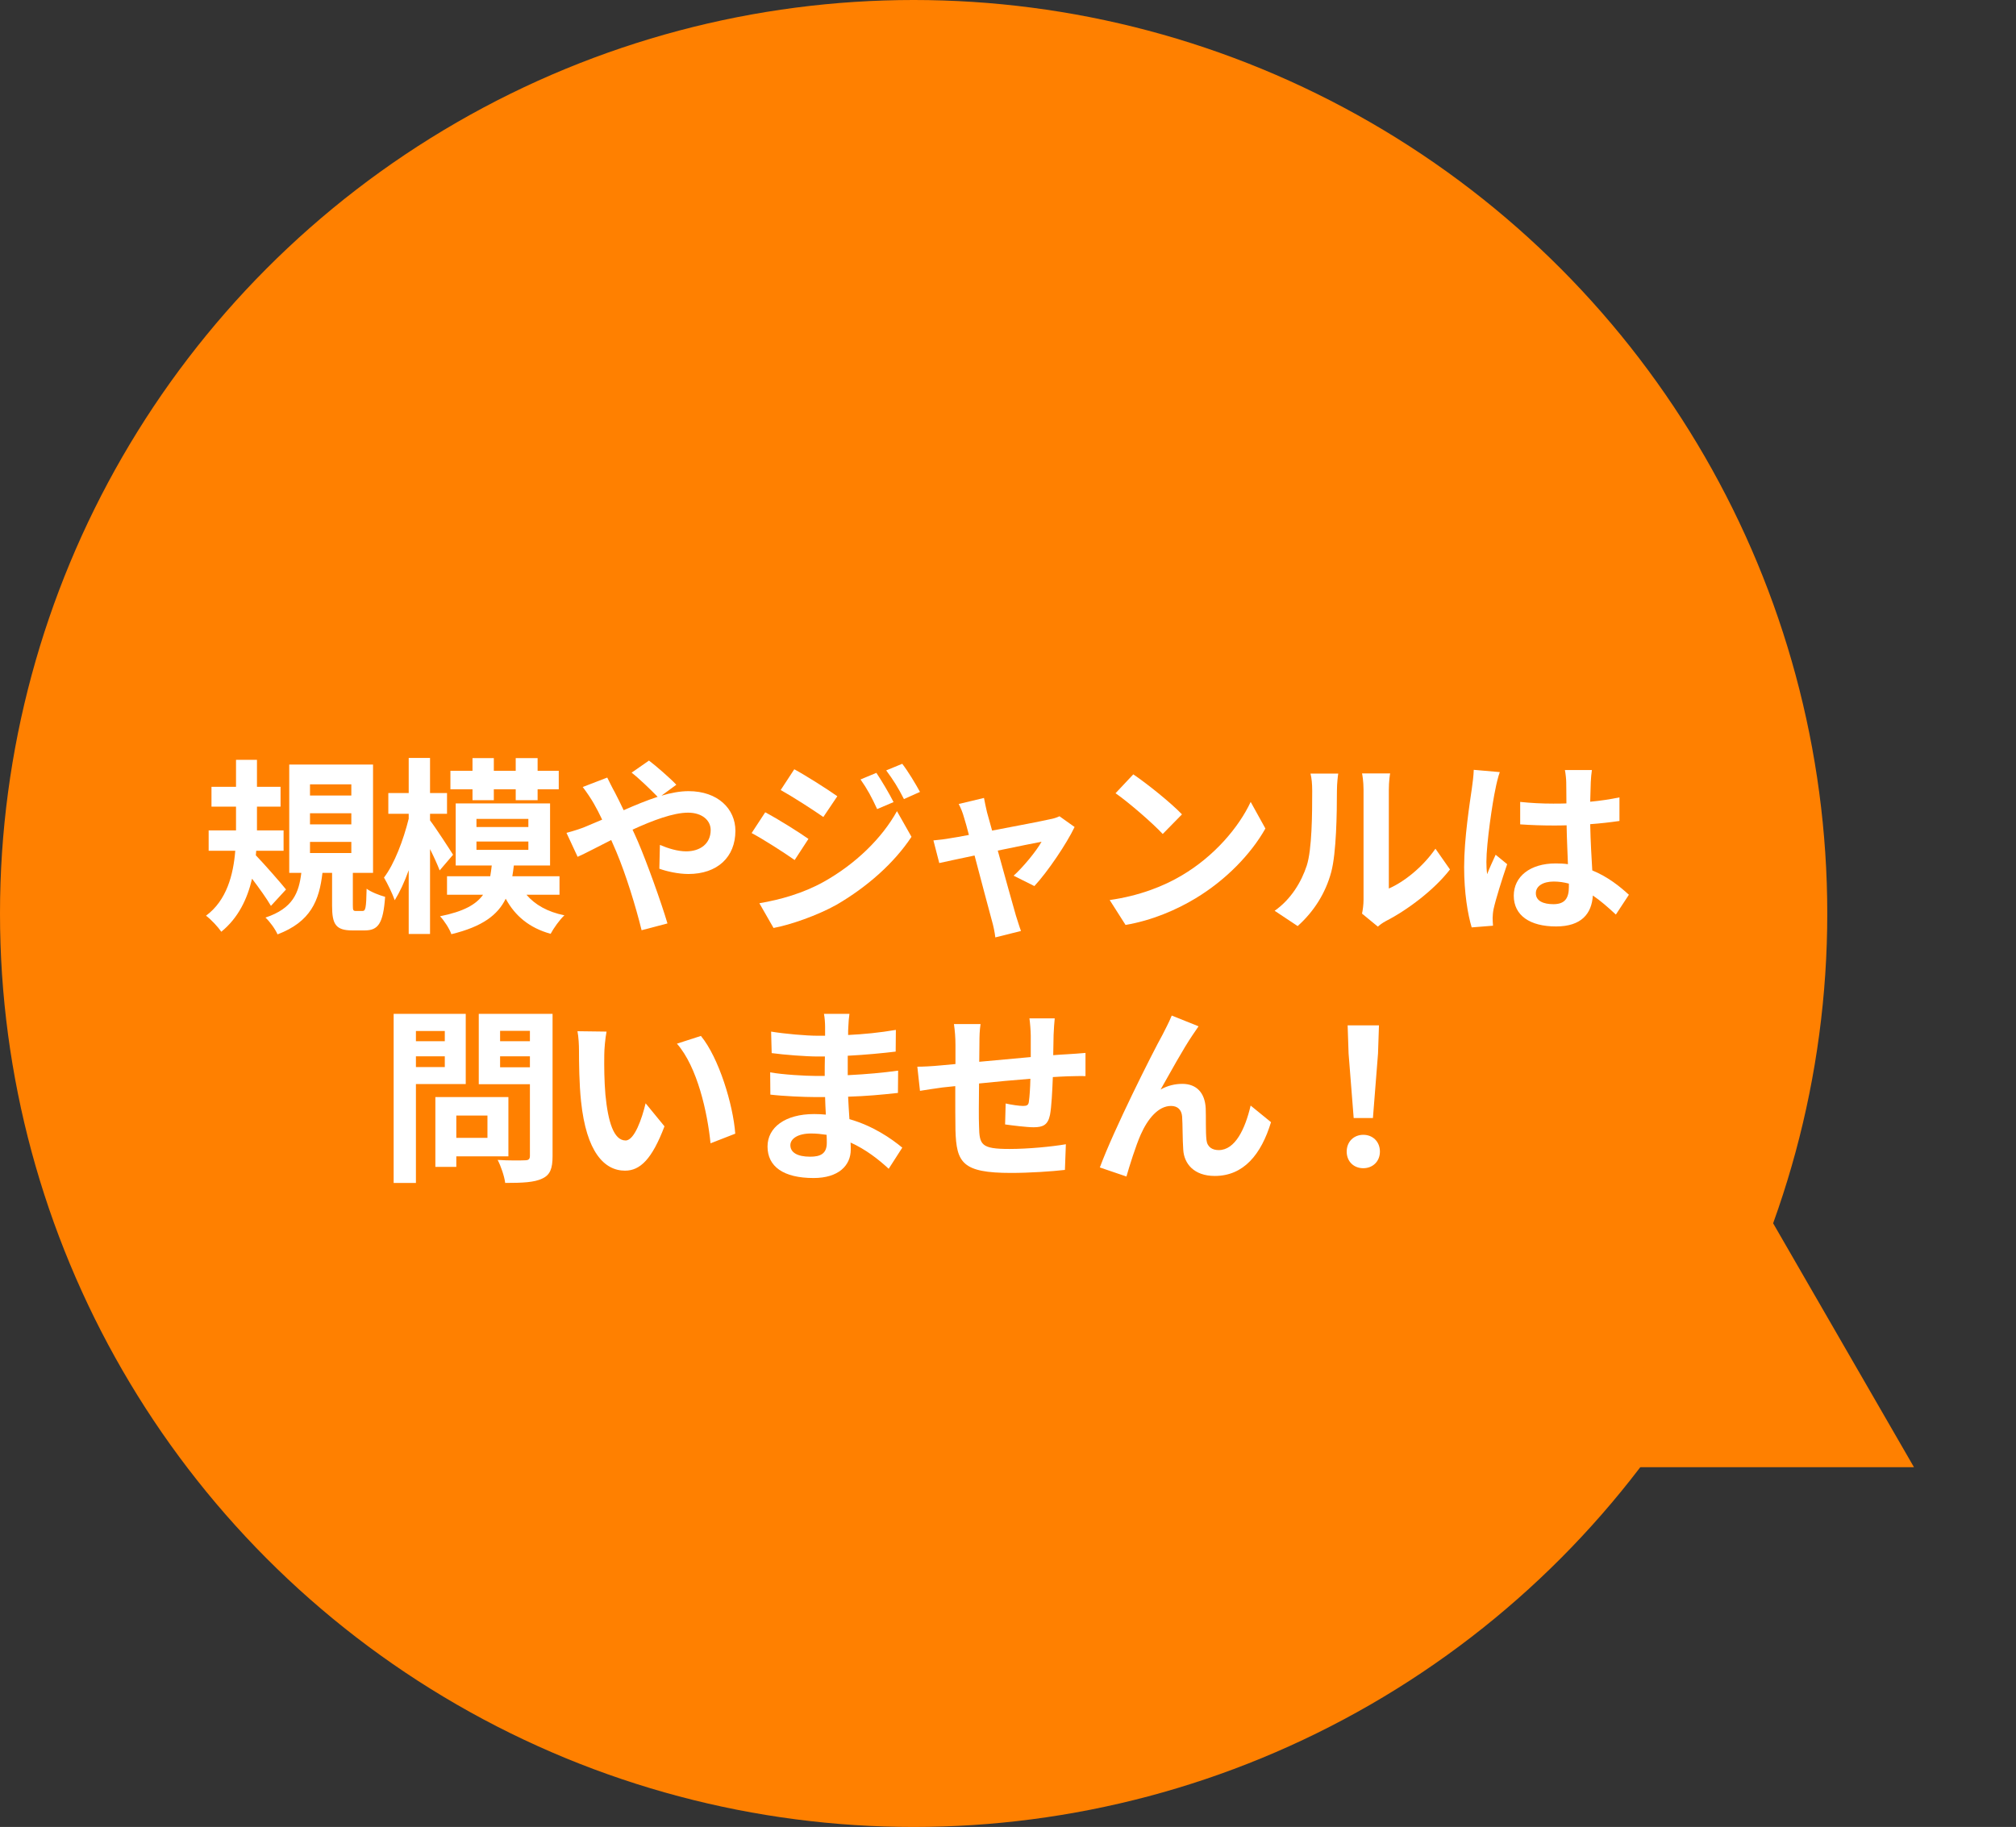 <svg width="235" height="213" viewBox="0 0 235 213" fill="none" xmlns="http://www.w3.org/2000/svg">
<rect x="0" y="0" width="235" height="213" fill="#333333" stroke="none"/>
<circle cx="106.5" cy="106.5" r="106.5" fill="#FF8000"/>
<path d="M223.105 171.053L185 171.053L204.053 138.053L223.105 171.053Z" fill="#FF8000"/>
<path d="M157.795 130.346L157.201 122.822L157.091 119.544H160.743L160.633 122.822L160.039 130.346H157.795ZM158.917 136.198C157.795 136.198 156.981 135.406 156.981 134.262C156.981 133.096 157.817 132.304 158.917 132.304C160.017 132.304 160.853 133.096 160.853 134.262C160.853 135.406 160.017 136.198 158.917 136.198Z" fill="white"/>
<path d="M139.711 119.654C139.491 119.962 139.249 120.336 139.007 120.688C137.929 122.272 136.389 125.088 135.289 127.024C136.103 126.562 136.983 126.364 137.819 126.364C139.469 126.364 140.459 127.398 140.547 129.224C140.591 130.214 140.525 131.974 140.635 132.898C140.723 133.756 141.339 134.086 142.065 134.086C143.979 134.086 145.145 131.622 145.783 128.894L148.159 130.83C147.015 134.592 144.969 137.1 141.603 137.1C139.161 137.1 138.017 135.648 137.929 134.042C137.841 132.876 137.863 131.072 137.797 130.17C137.731 129.4 137.291 128.938 136.499 128.938C135.003 128.938 133.771 130.478 132.979 132.26C132.407 133.536 131.637 136 131.307 137.166L128.205 136.11C129.833 131.71 134.343 122.734 135.509 120.644C135.795 120.05 136.213 119.324 136.587 118.4L139.711 119.654Z" fill="white"/>
<path d="M122.947 118.73C122.903 119.082 122.837 120.05 122.815 120.644C122.793 121.502 122.793 122.294 122.771 123.02C123.365 122.976 123.915 122.932 124.421 122.91C125.037 122.866 125.895 122.822 126.533 122.756V125.462C126.159 125.44 124.993 125.462 124.421 125.484C123.937 125.506 123.365 125.528 122.727 125.572C122.661 127.244 122.573 129.048 122.397 129.972C122.155 131.138 121.605 131.424 120.483 131.424C119.691 131.424 117.931 131.204 117.161 131.094L117.227 128.652C117.909 128.806 118.811 128.938 119.251 128.938C119.691 128.938 119.889 128.85 119.933 128.432C120.021 127.838 120.087 126.826 120.109 125.77C118.151 125.924 115.995 126.122 114.125 126.32C114.103 128.344 114.081 130.368 114.125 131.314C114.169 133.47 114.367 133.954 117.667 133.954C119.823 133.954 122.595 133.69 124.245 133.404L124.135 136.396C122.661 136.572 119.955 136.748 117.865 136.748C112.167 136.748 111.485 135.56 111.375 131.754C111.353 130.808 111.353 128.674 111.353 126.628C110.759 126.694 110.253 126.738 109.879 126.782C109.175 126.87 107.811 127.09 107.239 127.178L106.931 124.362C107.569 124.362 108.581 124.318 109.703 124.208C110.099 124.164 110.671 124.12 111.375 124.054C111.375 123.02 111.375 122.206 111.375 121.832C111.375 120.93 111.309 120.182 111.199 119.39H114.301C114.191 120.138 114.169 120.754 114.169 121.678C114.169 122.184 114.147 122.932 114.147 123.79C116.017 123.614 118.151 123.416 120.153 123.24V120.754C120.153 120.204 120.065 119.17 119.999 118.73H122.947Z" fill="white"/>
<path d="M92.131 133.514C92.131 134.35 92.923 134.856 94.441 134.856C95.607 134.856 96.377 134.526 96.377 133.25C96.377 133.008 96.377 132.7 96.355 132.304C95.761 132.216 95.167 132.15 94.551 132.15C92.989 132.15 92.131 132.766 92.131 133.514ZM99.017 118.202C98.951 118.642 98.907 119.192 98.885 119.764C98.863 119.984 98.863 120.314 98.863 120.666C100.667 120.578 102.493 120.402 104.429 120.072L104.407 122.602C102.955 122.778 100.953 122.976 98.819 123.086C98.819 123.856 98.819 124.67 98.819 125.352C101.041 125.242 102.911 125.066 104.693 124.824L104.671 127.42C102.691 127.64 100.975 127.794 98.863 127.86C98.907 128.696 98.951 129.598 99.017 130.478C101.789 131.27 103.901 132.744 105.177 133.8L103.593 136.264C102.405 135.164 100.909 133.998 99.149 133.206C99.171 133.514 99.171 133.778 99.171 134.02C99.171 135.89 97.741 137.342 94.837 137.342C91.317 137.342 89.469 136 89.469 133.668C89.469 131.446 91.515 129.884 94.903 129.884C95.365 129.884 95.827 129.906 96.267 129.95C96.223 129.268 96.201 128.564 96.179 127.904C95.805 127.904 95.431 127.904 95.035 127.904C93.759 127.904 91.251 127.794 89.799 127.618L89.777 125.022C91.207 125.286 93.913 125.44 95.079 125.44C95.431 125.44 95.783 125.44 96.135 125.44C96.135 124.714 96.135 123.922 96.157 123.174C95.871 123.174 95.607 123.174 95.343 123.174C93.957 123.174 91.405 122.976 89.953 122.778L89.887 120.27C91.471 120.534 93.979 120.754 95.321 120.754C95.607 120.754 95.893 120.754 96.179 120.754C96.179 120.336 96.179 119.984 96.179 119.72C96.179 119.302 96.135 118.62 96.047 118.202H99.017Z" fill="white"/>
<path d="M70.703 120.27C70.549 121.062 70.439 122.338 70.439 122.954C70.417 124.384 70.439 126.034 70.571 127.618C70.879 130.786 71.539 132.964 72.925 132.964C73.959 132.964 74.839 130.39 75.257 128.63L77.457 131.314C76.005 135.142 74.619 136.484 72.859 136.484C70.439 136.484 68.349 134.306 67.733 128.41C67.513 126.386 67.491 123.812 67.491 122.47C67.491 121.854 67.447 120.908 67.315 120.226L70.703 120.27ZM81.703 120.776C83.793 123.306 85.465 128.806 85.707 132.172L82.825 133.294C82.473 129.752 81.307 124.406 78.909 121.678L81.703 120.776Z" fill="white"/>
<path d="M51.849 120.204H48.483V121.392H51.849V120.204ZM48.483 124.406H51.849V123.152H48.483V124.406ZM54.291 126.386H48.483V137.914H45.887V118.202H54.291V126.386ZM56.821 130.06H53.191V132.656H56.821V130.06ZM59.263 134.812H53.191V136.044H50.749V127.904H59.263V134.812ZM58.295 124.428H61.771V123.152H58.295V124.428ZM61.771 120.182H58.295V121.392H61.771V120.182ZM64.411 118.202V134.79C64.411 136.242 64.125 136.99 63.201 137.408C62.299 137.848 60.913 137.914 58.889 137.914C58.801 137.166 58.383 135.934 58.009 135.23C59.285 135.318 60.781 135.296 61.199 135.274C61.617 135.274 61.771 135.142 61.771 134.746V126.408H55.809V118.202H64.411Z" fill="white"/>
<path d="M179.03 104.14C179.03 105.042 179.91 105.416 181.076 105.416C182.418 105.416 182.88 104.712 182.88 103.414C182.88 103.304 182.88 103.172 182.88 103.018C182.308 102.864 181.714 102.776 181.12 102.776C179.866 102.776 179.03 103.304 179.03 104.14ZM185.564 89.774C185.498 90.192 185.454 90.72 185.432 91.204C185.41 91.688 185.388 92.502 185.366 93.47C186.576 93.36 187.72 93.184 188.776 92.964V95.714C187.72 95.868 186.576 96 185.366 96.088C185.41 98.222 185.52 99.982 185.608 101.478C187.434 102.226 188.82 103.348 189.876 104.316L188.358 106.626C187.434 105.768 186.554 104.998 185.674 104.404C185.542 106.516 184.354 108.012 181.384 108.012C178.348 108.012 176.456 106.736 176.456 104.426C176.456 102.204 178.348 100.664 181.34 100.664C181.846 100.664 182.33 100.686 182.77 100.752C182.726 99.388 182.638 97.782 182.616 96.22C182.088 96.242 181.56 96.242 181.054 96.242C179.756 96.242 178.502 96.198 177.204 96.11V93.492C178.458 93.624 179.734 93.69 181.054 93.69C181.56 93.69 182.088 93.69 182.594 93.668C182.594 92.59 182.572 91.688 182.572 91.226C182.572 90.896 182.506 90.214 182.418 89.774H185.564ZM174.828 90.016C174.652 90.456 174.388 91.578 174.322 91.974C173.992 93.448 173.266 98.288 173.266 100.488C173.266 100.928 173.288 101.478 173.354 101.918C173.64 101.148 174.014 100.4 174.344 99.652L175.686 100.752C175.07 102.556 174.366 104.8 174.102 105.988C174.036 106.296 173.992 106.78 173.992 107.022C173.992 107.242 174.014 107.616 174.036 107.924L171.55 108.122C171.088 106.582 170.67 104.074 170.67 101.082C170.67 97.76 171.33 93.602 171.572 91.908C171.66 91.292 171.77 90.456 171.792 89.752L174.828 90.016Z" fill="white"/>
<path d="M158.768 106.516C158.856 106.098 158.944 105.482 158.944 104.888V92.062C158.944 91.072 158.79 90.236 158.768 90.17H162.046C162.024 90.236 161.892 91.094 161.892 92.084V103.59C163.674 102.82 165.852 101.082 167.326 98.948L169.02 101.368C167.194 103.744 164.026 106.12 161.562 107.374C161.078 107.638 160.814 107.858 160.616 108.034L158.768 106.516ZM148.582 106.186C150.518 104.822 151.706 102.798 152.322 100.928C152.938 99.036 152.96 94.878 152.96 92.216C152.96 91.336 152.894 90.742 152.762 90.192H155.996C155.974 90.302 155.842 91.27 155.842 92.194C155.842 94.79 155.776 99.432 155.182 101.654C154.522 104.14 153.136 106.296 151.266 107.968L148.582 106.186Z" fill="white"/>
<path d="M132.104 90.28C133.644 91.314 136.504 93.602 137.78 94.944L135.536 97.232C134.392 96 131.642 93.602 130.036 92.48L132.104 90.28ZM129.354 104.932C132.786 104.448 135.646 103.326 137.78 102.05C141.542 99.828 144.402 96.462 145.788 93.492L147.504 96.594C145.832 99.564 142.906 102.6 139.364 104.734C137.142 106.076 134.304 107.308 131.202 107.836L129.354 104.932Z" fill="white"/>
<path d="M114.702 93.03C114.79 93.536 114.922 94.13 115.054 94.702C115.208 95.23 115.406 95.978 115.648 96.836C118.442 96.308 121.522 95.714 122.38 95.516C122.776 95.45 123.194 95.318 123.502 95.164L125.262 96.418C124.338 98.354 122.116 101.654 120.576 103.304L118.156 102.094C119.278 101.082 120.818 99.212 121.412 98.134C120.884 98.222 118.684 98.684 116.308 99.168C117.144 102.204 118.09 105.592 118.42 106.736C118.552 107.11 118.838 108.1 119.014 108.54L116.022 109.288C115.956 108.694 115.802 107.968 115.626 107.352C115.296 106.164 114.394 102.732 113.602 99.74C111.754 100.136 110.148 100.466 109.488 100.62L108.806 97.98C109.51 97.914 110.104 97.848 110.83 97.716C111.138 97.672 111.93 97.54 112.942 97.342C112.722 96.484 112.524 95.78 112.37 95.296C112.216 94.724 111.996 94.196 111.754 93.734L114.702 93.03Z" fill="white"/>
<path d="M102.158 90.104C102.774 91.028 103.654 92.502 104.16 93.514L102.246 94.328C101.608 92.942 101.102 91.996 100.31 90.874L102.158 90.104ZM105.172 89.048C105.854 89.928 106.712 91.358 107.24 92.326L105.37 93.162C104.666 91.776 104.116 90.918 103.302 89.818L105.172 89.048ZM92.588 89.686C94.04 90.478 96.46 92.018 97.604 92.832L95.976 95.252C94.744 94.394 92.456 92.92 91.004 92.106L92.588 89.686ZM88.518 105.306C90.982 104.888 93.622 104.14 95.998 102.82C99.738 100.73 102.818 97.716 104.556 94.57L106.25 97.562C104.226 100.62 101.102 103.392 97.516 105.482C95.272 106.736 92.104 107.836 90.168 108.188L88.518 105.306ZM89.2 94.702C90.696 95.494 93.116 97.012 94.238 97.804L92.632 100.268C91.378 99.388 89.09 97.914 87.616 97.122L89.2 94.702Z" fill="white"/>
<path d="M66.034 97.1C66.892 96.88 67.86 96.55 68.212 96.396C68.85 96.132 69.532 95.846 70.192 95.56C69.884 94.9 69.554 94.262 69.224 93.69C68.916 93.14 68.366 92.326 67.926 91.754L70.786 90.654C70.984 91.05 71.424 91.952 71.666 92.37C71.996 93.008 72.348 93.712 72.7 94.46C74.042 93.866 75.384 93.316 76.66 92.898C75.868 92.084 74.46 90.72 73.624 90.082L75.648 88.674C76.44 89.268 78.09 90.698 78.838 91.49L77.1 92.766C78.2 92.436 79.278 92.238 80.268 92.238C83.678 92.238 85.724 94.306 85.724 96.858C85.724 99.938 83.612 101.896 80.246 101.896C79.058 101.896 77.694 101.588 76.858 101.28L76.924 98.508C77.914 98.926 79.014 99.256 79.982 99.256C81.632 99.256 82.842 98.354 82.842 96.77C82.842 95.648 81.852 94.746 80.202 94.746C78.486 94.746 76.088 95.648 73.734 96.726C73.954 97.188 74.152 97.65 74.35 98.09C75.384 100.488 77.078 105.196 77.804 107.66L74.79 108.452C74.108 105.68 72.964 101.962 71.842 99.3C71.644 98.838 71.446 98.376 71.248 97.936C69.664 98.728 68.278 99.476 67.332 99.894L66.034 97.1Z" fill="white"/>
<path d="M55.078 93.294V92.018H52.504V89.862H55.078V88.388H57.564V89.862H60.116V88.388H62.668V89.862H65.132V92.018H62.668V93.294H60.116V92.018H57.564V93.294H55.078ZM52.812 99.652L51.25 101.478C51.008 100.84 50.59 99.916 50.128 98.992V108.892H47.642V101.456C47.158 102.82 46.586 104.03 46.014 104.954C45.75 104.206 45.178 103.018 44.76 102.314C45.97 100.73 47.026 97.936 47.642 95.45V94.878H45.266V92.458H47.642V88.366H50.128V92.458H52.108V94.878H50.128V95.648C50.788 96.506 52.416 99.014 52.812 99.652ZM55.54 98.112V99.08H61.59V98.112H55.54ZM55.54 95.472V96.418H61.59V95.472H55.54ZM65.22 104.316H61.37C62.36 105.482 63.834 106.318 65.792 106.714C65.242 107.22 64.538 108.21 64.186 108.87C61.722 108.188 60.05 106.802 58.95 104.778C58.026 106.67 56.244 108.034 52.614 108.914C52.394 108.276 51.778 107.33 51.294 106.824C54.044 106.274 55.496 105.46 56.31 104.316H52.108V102.16H57.146C57.212 101.764 57.278 101.346 57.322 100.906H53.12V93.668H64.12V100.906H59.896C59.852 101.346 59.786 101.742 59.72 102.16H65.22V104.316Z" fill="white"/>
<path d="M33.342 103.7L31.582 105.614C31.098 104.778 30.218 103.546 29.382 102.446C28.832 104.8 27.776 107.022 25.796 108.628C25.422 108.078 24.608 107.198 24.014 106.758C26.434 104.976 27.204 101.962 27.424 99.19H24.322V96.814H27.512V96.484V94.042H24.652V91.732H27.512V88.586H29.954V91.732H32.704V94.042H29.954V96.484V96.814H33.056V99.19H29.866L29.822 99.718C30.746 100.664 32.858 103.084 33.342 103.7ZM36.136 98.156V99.454H40.954V98.156H36.136ZM36.136 94.812V96.11H40.954V94.812H36.136ZM36.136 91.446V92.744H40.954V91.446H36.136ZM41.504 106.208H42.252C42.604 106.208 42.692 105.922 42.736 103.612C43.22 103.986 44.232 104.382 44.892 104.558C44.672 107.682 44.078 108.474 42.516 108.474H41.064C39.128 108.474 38.71 107.748 38.71 105.592V101.764H37.588C37.214 104.998 36.224 107.462 32.352 108.936C32.088 108.32 31.428 107.418 30.944 106.978C34.156 105.9 34.838 104.096 35.124 101.764H33.716V89.136H43.484V101.764H41.13V105.548C41.13 106.142 41.174 106.208 41.504 106.208Z" fill="white"/>
</svg>
